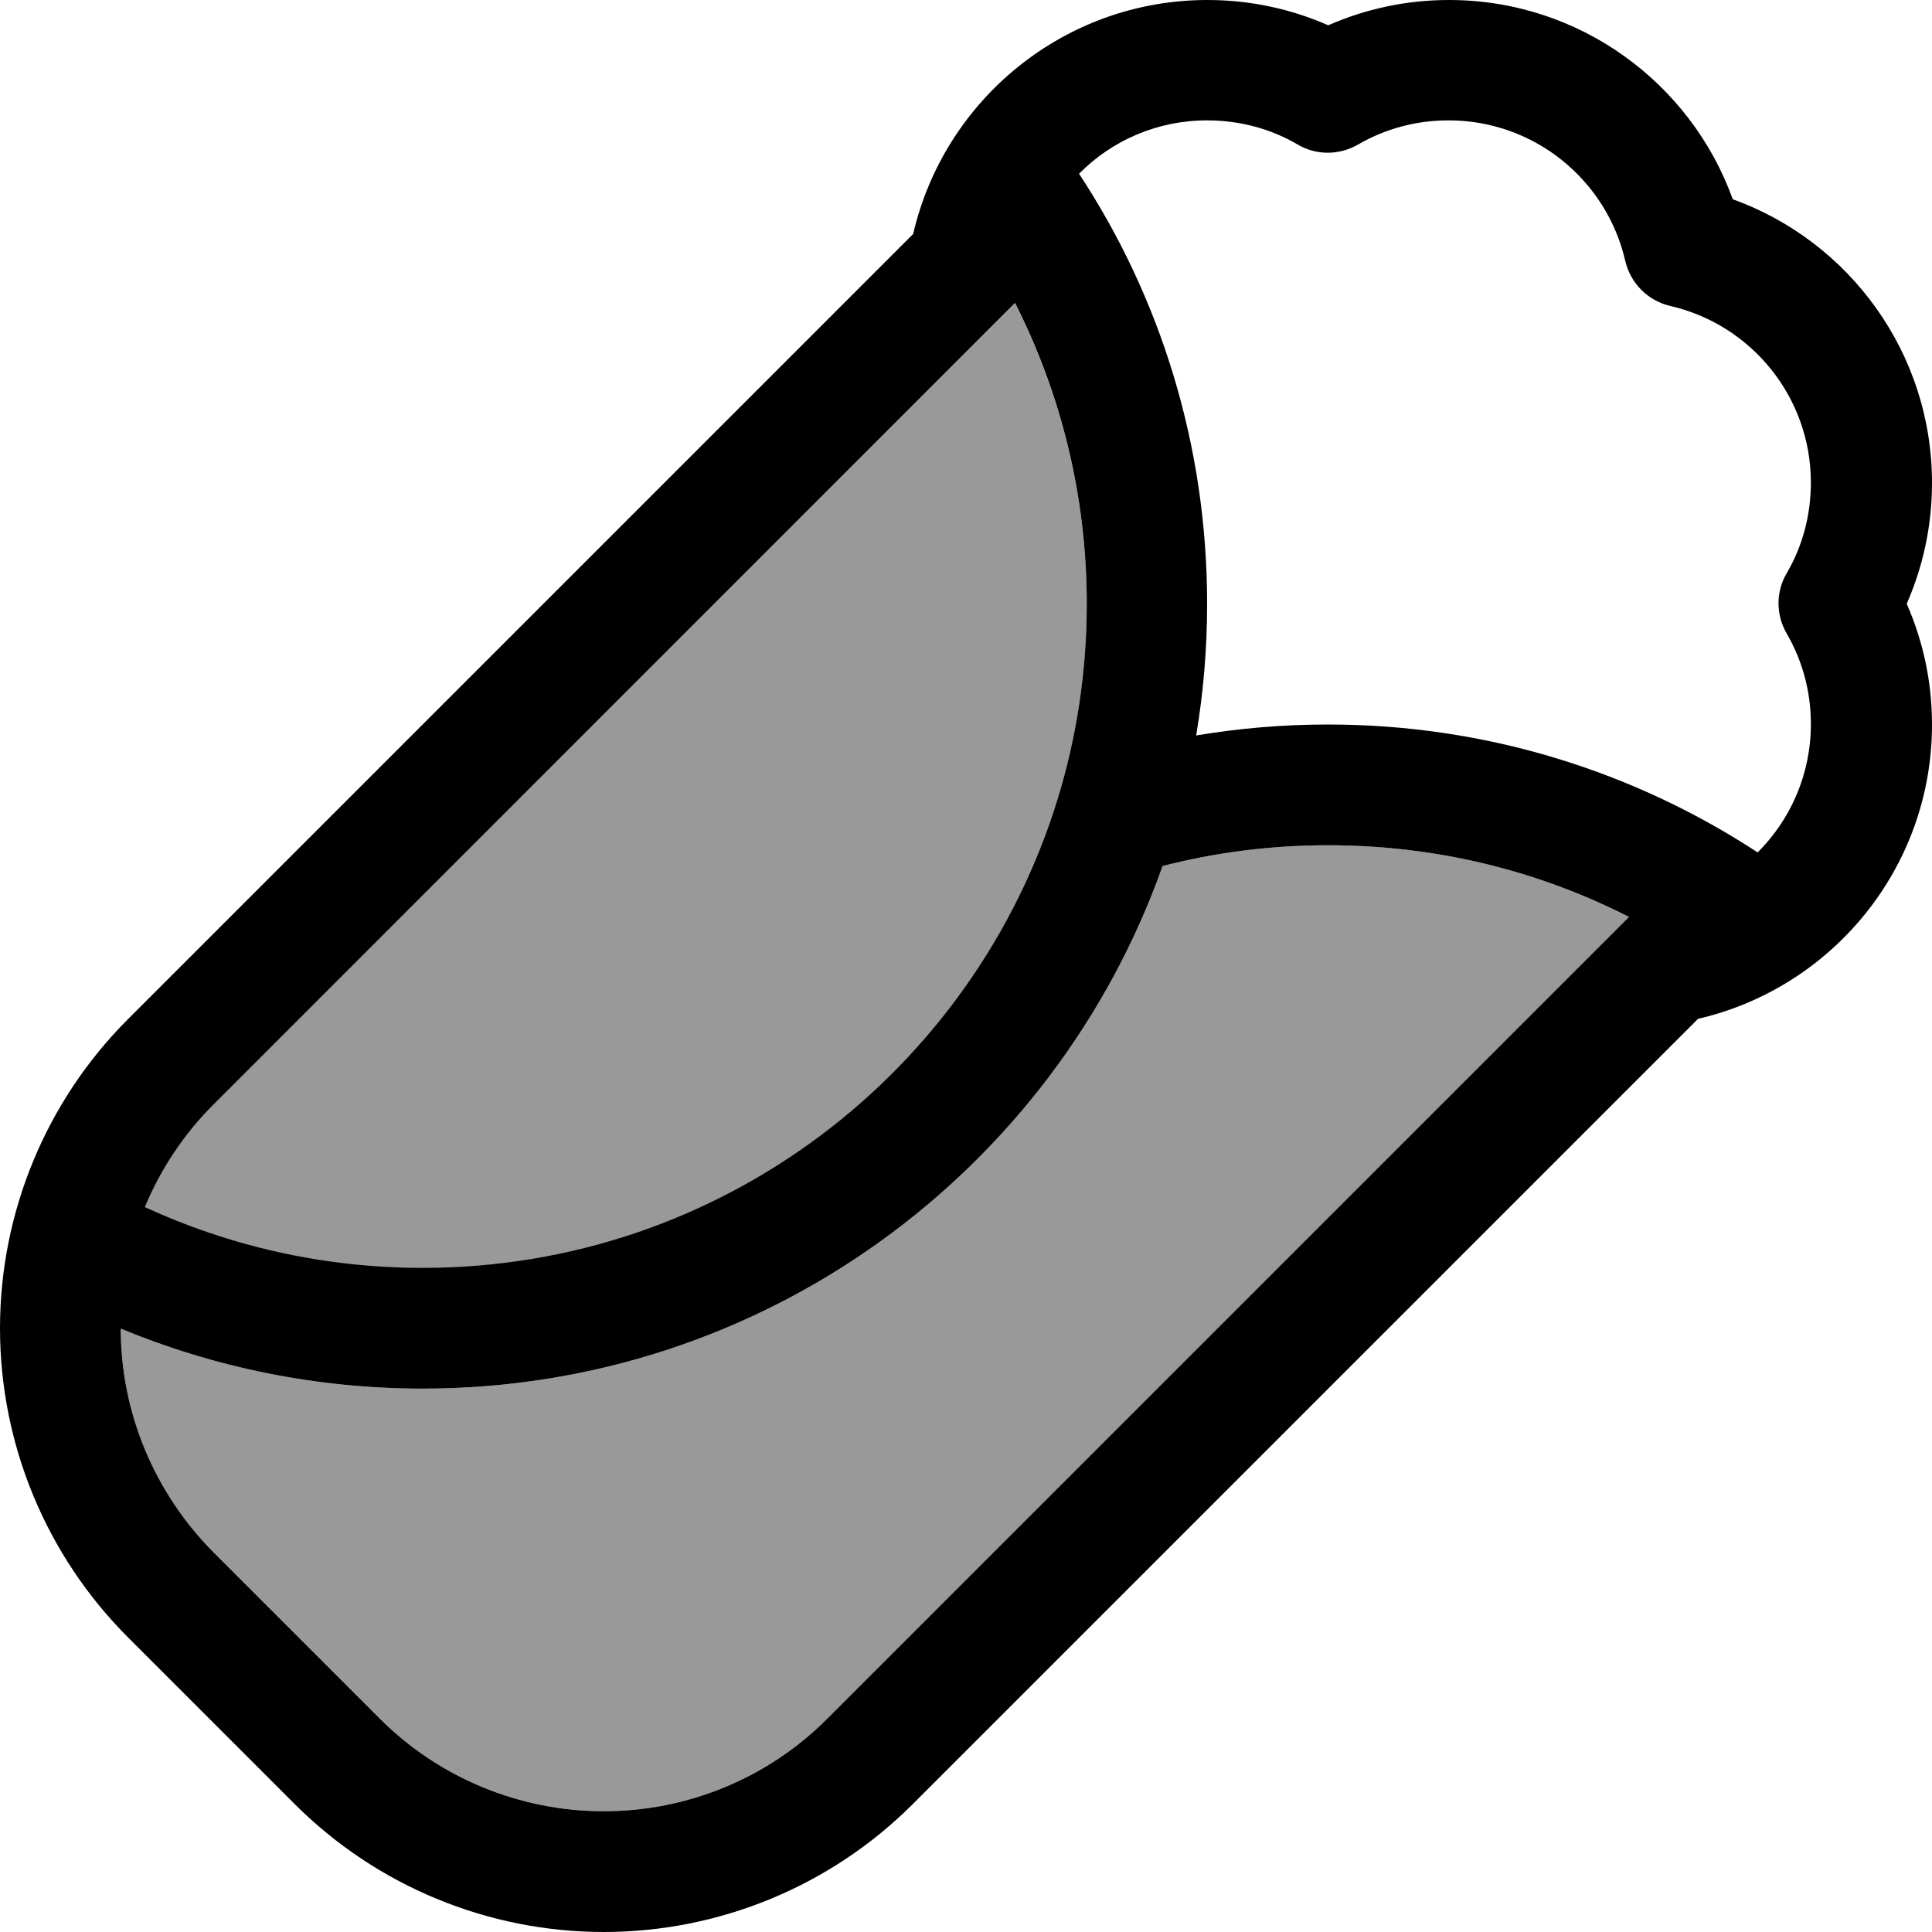 <svg xmlns="http://www.w3.org/2000/svg" viewBox="0 0 512 512"><!--! Font Awesome Pro 7.0.0 by @fontawesome - https://fontawesome.com License - https://fontawesome.com/license (Commercial License) Copyright 2025 Fonticons, Inc. --><path style="fill:currentColor;opacity:.4" d="M32 352.1c0 22.2 8.9 43.5 24.6 59.3l44.1 44.1C116.4 471.2 137.8 480 160 480s43.6-8.8 59.3-24.6L431.7 243c-23.9-12.2-51-19-79.7-19-15.2 0-29.9 1.9-43.9 5.5-28.6 80.7-105.6 138.5-196.1 138.5-28.3 0-55.4-5.7-80-15.9zm6.4-32.1c22.4 10.3 47.3 16.1 73.6 16.1 79.2 0 146.2-52.3 168.3-124.3 5-16.3 7.7-33.7 7.7-51.7 0-28.7-6.9-55.8-19-79.7L56.6 292.7c-7.9 7.9-14 17.1-18.2 27.2z"/><path style="fill:currentColor;opacity:1" d="M242 62c8.2-35.5 40-62 78-62 11.4 0 22.2 2.4 32 6.7 9.8-4.3 20.6-6.7 32-6.7 34.6 0 64.1 22 75.2 52.8 30.8 11.1 52.8 40.6 52.8 75.2 0 11.4-2.4 22.2-6.7 32 4.3 9.8 6.7 20.6 6.7 32 0 38-26.5 69.8-62 78L241.9 478.1C220.2 499.8 190.7 512 160 512s-60.2-12.2-81.9-33.9L33.9 433.9C12.2 412.2 0 382.7 0 352s12.2-60.2 33.9-81.9L242 62zm44-15.9c21.5 32.7 33.9 71.9 33.9 113.9 0 11.9-1 23.6-2.9 34.9 11.4-1.9 23-2.9 34.9-2.9 42.1 0 81.2 12.5 113.9 33.9 8.7-8.7 14.1-20.7 14.1-34 0-8.8-2.3-16.9-6.4-24-2.9-5-2.9-11.1 0-16 4.1-7 6.4-15.2 6.4-24 0-22.8-15.9-41.9-37.2-46.8-6-1.4-10.6-6-12-12-4.9-21.3-24-37.2-46.8-37.2-8.8 0-16.9 2.3-24 6.4-5 2.9-11.1 2.9-16 0-7-4.1-15.2-6.4-24-6.4-13.3 0-25.3 5.4-33.9 14.1zM352 224c-15.2 0-29.9 1.9-43.9 5.5-28.6 80.7-105.6 138.5-196.1 138.5-28.3 0-55.4-5.7-80-15.9 0 22.2 8.9 43.5 24.6 59.3l44.1 44.1C116.4 471.2 137.8 480 160 480s43.6-8.8 59.3-24.6L431.7 243c-23.9-12.2-51-19-79.7-19zM112 336c79.2 0 146.2-52.3 168.3-124.3 5-16.3 7.7-33.7 7.7-51.7 0-28.7-6.9-55.8-19-79.7L56.6 292.7c-7.9 7.9-14 17.1-18.2 27.2 22.4 10.3 47.3 16.1 73.6 16.1z"/></svg>